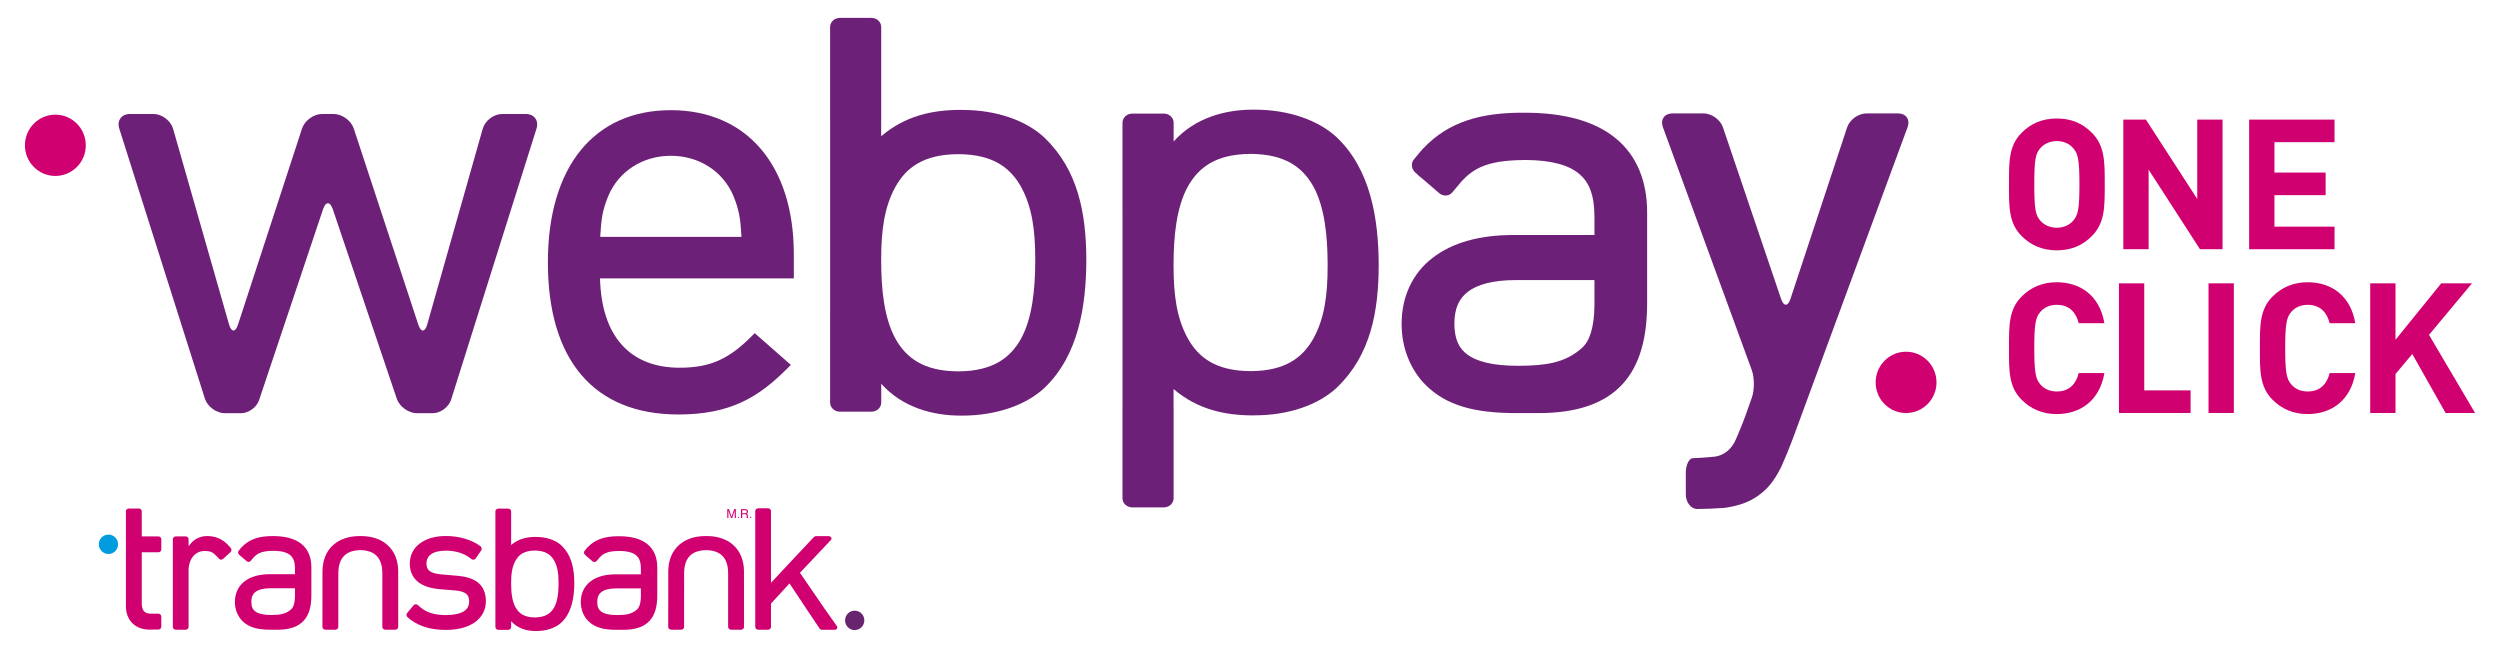 <svg width="235" height="61" viewBox="0 0 235 61" fill="none" xmlns="http://www.w3.org/2000/svg">
<path d="M194.868 13.912C194.526 13.518 193.995 13.261 193.345 13.261C192.695 13.261 192.148 13.518 191.804 13.912C191.343 14.425 191.223 14.989 191.223 17.334C191.223 19.679 191.343 20.244 191.804 20.757C192.148 21.151 192.695 21.407 193.345 21.407C193.995 21.407 194.526 21.151 194.868 20.757C195.33 20.244 195.467 19.679 195.467 17.334C195.467 14.989 195.33 14.425 194.868 13.912ZM196.631 22.195C195.775 23.05 194.731 23.53 193.345 23.53C191.959 23.53 190.897 23.05 190.041 22.195C188.809 20.962 188.844 19.439 188.844 17.334C188.844 15.229 188.809 13.706 190.041 12.474C190.897 11.619 191.959 11.138 193.345 11.138C194.731 11.138 195.775 11.619 196.631 12.474C197.863 13.706 197.846 15.229 197.846 17.334C197.846 19.439 197.863 20.962 196.631 22.195Z" fill="#D00070"/>
<path d="M206.797 23.427L201.971 15.948V23.427H199.592V11.242H201.715L206.541 18.703V11.242H208.92V23.427H206.797Z" fill="#D00070"/>
<path d="M211.419 23.427V11.242H219.447V13.364H213.798V16.222H218.608V18.344H213.798V21.305H219.447V23.427H211.419Z" fill="#D00070"/>
<path d="M193.328 38.922C191.992 38.922 190.898 38.443 190.042 37.586C188.809 36.355 188.845 34.831 188.845 32.727C188.845 30.622 188.809 29.098 190.042 27.865C190.898 27.01 191.992 26.531 193.328 26.531C195.603 26.531 197.384 27.831 197.811 30.382H195.399C195.159 29.406 194.543 28.653 193.345 28.653C192.694 28.653 192.164 28.893 191.822 29.287C191.359 29.8 191.222 30.382 191.222 32.727C191.222 35.071 191.359 35.653 191.822 36.166C192.164 36.56 192.694 36.799 193.345 36.799C194.543 36.799 195.159 36.046 195.399 35.071H197.811C197.384 37.621 195.587 38.922 193.328 38.922Z" fill="#D00070"/>
<path d="M199.182 38.819V26.634H201.561V36.696H205.916V38.819H199.182Z" fill="#D00070"/>
<path d="M209.98 26.633H207.601V38.819H209.98V26.633Z" fill="#D00070"/>
<path d="M216.914 38.922C215.579 38.922 214.484 38.443 213.628 37.586C212.396 36.355 212.43 34.831 212.43 32.727C212.43 30.622 212.396 29.098 213.628 27.865C214.484 27.01 215.579 26.531 216.914 26.531C219.19 26.531 220.971 27.831 221.398 30.382H218.985C218.746 29.406 218.129 28.653 216.931 28.653C216.281 28.653 215.751 28.893 215.408 29.287C214.946 29.8 214.809 30.382 214.809 32.727C214.809 35.071 214.946 35.653 215.408 36.166C215.751 36.56 216.281 36.799 216.931 36.799C218.129 36.799 218.746 36.046 218.985 35.071H221.398C220.971 37.621 219.174 38.922 216.914 38.922Z" fill="#D00070"/>
<path d="M229.885 38.819L226.753 33.275L225.178 35.156V38.819H222.799V26.634H225.178V31.939L229.474 26.634H232.366L228.327 31.477L232.657 38.819H229.885Z" fill="#D00070"/>
<path d="M10.193 52.076C10.694 52.076 11.1 51.667 11.1 51.163C11.1 50.661 10.694 50.251 10.193 50.251C9.694 50.251 9.288 50.661 9.288 51.163C9.288 51.667 9.694 52.076 10.193 52.076Z" fill="#009CDD"/>
<path d="M80.341 59.228C80.842 59.228 81.247 58.819 81.247 58.315C81.247 57.811 80.842 57.402 80.341 57.402C79.841 57.402 79.436 57.811 79.436 58.315C79.436 58.819 79.841 59.228 80.341 59.228Z" fill="#69246F"/>
<path d="M37.431 53.699V53.696C37.428 52.678 37.075 51.82 36.434 51.241L36.389 51.201L36.378 51.192H36.376C35.773 50.673 34.956 50.4 33.988 50.391C33.984 50.391 33.977 50.389 33.967 50.389C33.958 50.389 33.95 50.391 33.94 50.391H33.934C33.904 50.391 33.884 50.392 33.87 50.392C33.859 50.392 33.841 50.391 33.819 50.391H33.805C33.798 50.391 33.788 50.389 33.777 50.389H33.773H33.768C33.764 50.389 33.756 50.389 33.749 50.391C32.783 50.402 31.97 50.674 31.369 51.192H31.366L31.31 51.241C30.672 51.817 30.32 52.672 30.315 53.684L30.314 53.685V53.689L30.308 58.927C30.308 58.996 30.338 59.065 30.39 59.114C30.442 59.164 30.515 59.192 30.589 59.192H31.522C31.594 59.192 31.667 59.164 31.72 59.114C31.773 59.065 31.802 58.996 31.802 58.927L31.804 53.866C31.809 53.124 31.999 52.599 32.342 52.251C32.673 51.914 33.18 51.725 33.876 51.712C34.567 51.725 35.071 51.914 35.404 52.251C35.745 52.599 35.935 53.124 35.941 53.867L35.94 58.927C35.94 58.996 35.97 59.065 36.021 59.114C36.075 59.164 36.147 59.192 36.22 59.192H37.154C37.228 59.192 37.3 59.164 37.352 59.114C37.406 59.065 37.435 58.996 37.435 58.927L37.431 53.699Z" fill="#D00070"/>
<path d="M69.934 53.699V53.696C69.933 52.678 69.58 51.82 68.938 51.241L68.893 51.201L68.883 51.192H68.88C68.278 50.673 67.461 50.4 66.493 50.391C66.49 50.391 66.481 50.389 66.472 50.389C66.463 50.389 66.454 50.391 66.445 50.391H66.438C66.409 50.391 66.389 50.392 66.375 50.392C66.363 50.392 66.346 50.391 66.324 50.391H66.309C66.303 50.391 66.293 50.389 66.281 50.389H66.278H66.273C66.268 50.389 66.261 50.389 66.254 50.391C65.288 50.402 64.475 50.674 63.873 51.192H63.87L63.815 51.241C63.176 51.817 62.824 52.672 62.819 53.684V53.685L62.818 53.689L62.812 58.927C62.812 58.996 62.842 59.065 62.894 59.114C62.947 59.164 63.02 59.192 63.093 59.192H64.026C64.098 59.192 64.171 59.164 64.224 59.114C64.277 59.065 64.306 58.996 64.306 58.927L64.308 53.866C64.314 53.124 64.504 52.599 64.846 52.251C65.178 51.914 65.684 51.725 66.381 51.712C67.071 51.725 67.576 51.914 67.908 52.251C68.25 52.599 68.439 53.124 68.445 53.867L68.444 58.927C68.444 58.996 68.474 59.065 68.526 59.114C68.579 59.164 68.651 59.192 68.725 59.192H69.659C69.733 59.192 69.804 59.164 69.857 59.114C69.91 59.065 69.939 58.996 69.939 58.927L69.934 53.699Z" fill="#D00070"/>
<path d="M52.781 51.285C52.776 51.278 52.771 51.272 52.765 51.266C52.233 50.777 51.384 50.473 50.401 50.472C50.388 50.47 50.367 50.47 50.347 50.47C49.538 50.47 48.741 50.639 48.047 51.233V50.713H48.048V48.073C48.048 48.003 48.019 47.935 47.967 47.886C47.914 47.837 47.841 47.807 47.767 47.807H46.848C46.776 47.807 46.703 47.837 46.649 47.886C46.596 47.935 46.568 48.003 46.568 48.073V50.713V56.316V58.941C46.568 59.01 46.598 59.079 46.649 59.127C46.702 59.177 46.776 59.205 46.849 59.205H47.767C47.841 59.205 47.914 59.177 47.967 59.127C48.019 59.079 48.048 59.01 48.048 58.941V58.397C48.661 59.083 49.541 59.319 50.347 59.318H50.405C51.386 59.316 52.235 59.013 52.765 58.524C53.755 57.587 53.98 56.151 53.984 54.816C53.981 53.488 53.755 52.218 52.781 51.285ZM52.505 54.816V54.834V54.835V54.855C52.503 55.689 52.415 56.505 52.098 57.088C51.785 57.648 51.284 58.023 50.31 58.039C50.304 58.038 50.293 58.038 50.274 58.039H50.258C49.278 58.029 48.77 57.653 48.456 57.087C48.136 56.502 48.047 55.68 48.047 54.84V54.79C48.047 53.955 48.136 53.287 48.456 52.703C48.77 52.137 49.278 51.761 50.258 51.752H50.264H50.281H50.295C51.276 51.761 51.782 52.137 52.099 52.705C52.416 53.287 52.505 53.955 52.505 54.79V54.816Z" fill="#D00070"/>
<path d="M29.269 53.311V53.305C29.269 52.416 28.975 51.655 28.356 51.146C27.73 50.634 26.836 50.393 25.683 50.392H25.641H25.625C24.415 50.388 23.454 50.653 22.722 51.431L22.72 51.429L22.677 51.478C22.622 51.54 22.569 51.603 22.517 51.669C22.517 51.669 22.515 51.671 22.515 51.672L22.439 51.76C22.395 51.813 22.372 51.884 22.382 51.956C22.39 52.029 22.427 52.098 22.482 52.146L22.524 52.182C22.54 52.202 22.558 52.22 22.578 52.237L22.742 52.371L23.178 52.747C23.233 52.796 23.307 52.823 23.378 52.819C23.449 52.816 23.516 52.784 23.559 52.73L23.84 52.398C24.013 52.209 24.193 52.075 24.41 51.98C24.714 51.846 25.107 51.784 25.673 51.778H25.68L25.699 51.777C26.505 51.78 27.006 51.942 27.292 52.195C27.578 52.443 27.724 52.817 27.726 53.399C27.726 53.403 27.726 53.413 27.727 53.427V53.975H25.335C24.371 53.978 23.563 54.196 22.981 54.651C22.403 55.094 22.08 55.778 22.08 56.575V56.605C22.082 57.268 22.331 57.919 22.784 58.372C23.397 58.975 24.212 59.195 25.444 59.195H25.458H26.082C27.21 59.195 28.02 58.916 28.541 58.354C29.061 57.793 29.269 56.979 29.269 55.968V53.326V53.311ZM27.727 56.01C27.724 56.711 27.572 57.098 27.365 57.279C26.869 57.737 26.253 57.806 25.504 57.808H25.496H25.483C24.761 57.809 24.287 57.683 24.017 57.489C23.762 57.304 23.631 57.041 23.624 56.586V56.565C23.629 56.115 23.765 55.834 24.024 55.636C24.295 55.43 24.749 55.296 25.43 55.296H25.436H27.727V56.01Z" fill="#D00070"/>
<path d="M61.783 53.322V53.316C61.784 52.429 61.489 51.668 60.869 51.16C60.246 50.647 59.351 50.407 58.198 50.406H58.156H58.14C56.929 50.403 55.969 50.666 55.237 51.445L55.235 51.442L55.192 51.492C55.137 51.552 55.083 51.615 55.031 51.682L55.03 51.684L54.955 51.773C54.909 51.826 54.888 51.898 54.897 51.969C54.904 52.041 54.941 52.111 54.997 52.159L55.039 52.196C55.056 52.215 55.073 52.233 55.093 52.25L55.256 52.385L55.692 52.761C55.748 52.809 55.822 52.835 55.892 52.832C55.963 52.829 56.03 52.796 56.075 52.743L56.355 52.411C56.528 52.222 56.708 52.088 56.924 51.993C57.229 51.859 57.622 51.797 58.187 51.792L58.194 51.791H58.214C59.02 51.792 59.52 51.956 59.806 52.208C60.093 52.455 60.239 52.83 60.24 53.411C60.24 53.415 60.24 53.426 60.242 53.438V53.988H57.85C56.886 53.99 56.078 54.208 55.496 54.661C54.918 55.105 54.595 55.789 54.594 56.585L54.595 56.616C54.597 57.279 54.846 57.929 55.299 58.381C55.911 58.984 56.727 59.203 57.959 59.203H57.972H58.597C59.724 59.204 60.535 58.925 61.056 58.363C61.576 57.802 61.784 56.989 61.784 55.98V53.338L61.783 53.322ZM56.139 56.596V56.575C56.143 56.125 56.28 55.845 56.539 55.647C56.809 55.44 57.264 55.307 57.945 55.307H57.95H60.242V56.021C60.239 56.721 60.087 57.107 59.88 57.288C59.383 57.747 58.769 57.815 58.018 57.817H58.011H57.997C57.275 57.818 56.801 57.693 56.532 57.498C56.276 57.314 56.145 57.05 56.139 56.596Z" fill="#D00070"/>
<path d="M14.901 50.423H13.326V48.826H13.325V48.053C13.325 47.915 13.203 47.801 13.053 47.801H12.105C12.034 47.801 11.964 47.829 11.914 47.875C11.863 47.922 11.834 47.987 11.834 48.053V49.477H11.835V56.962C11.835 57.569 12.01 58.118 12.395 58.532C12.761 58.933 13.356 59.184 14.043 59.184H14.046H14.502V59.177H14.901C14.97 59.177 15.038 59.148 15.086 59.094C15.136 59.042 15.164 58.97 15.164 58.895V57.97C15.164 57.896 15.136 57.822 15.086 57.77C15.038 57.716 14.97 57.687 14.901 57.687H14.169C14.021 57.681 13.901 57.664 13.798 57.627C13.732 57.603 13.691 57.578 13.653 57.554C13.611 57.525 13.588 57.511 13.547 57.468C13.407 57.32 13.328 57.086 13.326 56.739V51.915H14.901C14.97 51.915 15.038 51.883 15.086 51.831C15.136 51.779 15.164 51.705 15.164 51.631V50.706C15.164 50.632 15.136 50.559 15.086 50.506C15.038 50.452 14.97 50.423 14.901 50.423Z" fill="#D00070"/>
<path d="M21.694 51.516L21.606 51.419C21.602 51.407 21.596 51.397 21.586 51.386L21.534 51.332L21.46 51.256L21.401 51.19L21.398 51.192C20.863 50.628 20.195 50.391 19.485 50.39C19.471 50.39 19.453 50.39 19.429 50.391C18.925 50.391 18.33 50.617 17.972 51.047L17.727 51.339V51.218V50.686C17.727 50.617 17.697 50.549 17.644 50.499C17.592 50.45 17.52 50.421 17.446 50.421H16.527C16.453 50.421 16.381 50.45 16.329 50.499C16.276 50.549 16.247 50.617 16.247 50.686V51.218V58.931C16.247 59 16.276 59.068 16.329 59.117C16.381 59.166 16.453 59.196 16.527 59.196H16.685C16.691 59.196 16.696 59.197 16.7 59.197H17.28C17.285 59.197 17.29 59.196 17.295 59.196H17.446C17.52 59.196 17.591 59.166 17.644 59.117C17.698 59.068 17.727 59 17.727 58.931V58.788V58.782V53.892V53.873V53.477C17.754 53.022 17.899 52.613 18.135 52.315C18.389 51.998 18.76 51.791 19.261 51.79C19.526 51.79 19.701 51.822 19.852 51.885C19.997 51.948 20.145 52.057 20.341 52.258L20.384 52.303L20.584 52.525C20.631 52.578 20.699 52.609 20.772 52.61C20.845 52.611 20.918 52.583 20.973 52.533L21.661 51.907C21.717 51.855 21.752 51.786 21.757 51.712C21.765 51.639 21.741 51.569 21.694 51.516Z" fill="#D00070"/>
<path d="M44.833 54.686C44.83 54.683 44.825 54.681 44.821 54.678H44.82C44.284 54.303 43.605 54.173 42.874 54.111L41.504 53.996C40.933 53.948 40.58 53.829 40.374 53.667C40.2 53.535 40.092 53.32 40.089 52.992V52.984H40.088L40.089 52.966C40.092 52.578 40.244 52.295 40.512 52.102C40.799 51.895 41.258 51.763 41.908 51.763H41.914H41.915C42.743 51.764 43.429 51.958 44.002 52.326L44.001 52.327L44.349 52.571C44.404 52.61 44.476 52.624 44.544 52.608C44.613 52.594 44.675 52.55 44.717 52.491L45.229 51.745C45.27 51.684 45.288 51.609 45.278 51.539C45.272 51.5 45.258 51.464 45.236 51.432C45.218 51.396 45.19 51.363 45.154 51.339L45.096 51.296C44.28 50.714 43.14 50.387 41.91 50.385C40.927 50.385 40.088 50.622 39.479 51.075C38.875 51.52 38.52 52.194 38.519 52.96L38.52 52.97V52.976L38.519 52.996C38.519 53.673 38.771 54.272 39.272 54.681C39.779 55.095 40.491 55.316 41.389 55.389L42.798 55.503C43.315 55.55 43.637 55.664 43.828 55.824C43.993 55.958 44.099 56.171 44.1 56.511V56.53V56.533C44.097 56.962 43.924 57.258 43.601 57.463C43.255 57.682 42.693 57.816 41.91 57.816H41.906C41.903 57.816 41.898 57.816 41.891 57.817H41.884C40.853 57.813 40.119 57.581 39.548 57.11L39.25 56.858C39.197 56.812 39.127 56.791 39.055 56.801C38.984 56.81 38.916 56.848 38.869 56.905L38.279 57.618C38.231 57.675 38.207 57.75 38.211 57.823C38.213 57.895 38.247 57.962 38.3 58.007L38.58 58.244L38.58 58.245C38.585 58.25 38.591 58.253 38.596 58.257L38.632 58.287L38.635 58.285C39.501 58.912 40.583 59.212 41.906 59.212H41.929C43.02 59.211 43.941 58.974 44.613 58.511C45.277 58.052 45.673 57.347 45.672 56.533V56.492C45.673 55.672 45.355 55.052 44.833 54.686Z" fill="#D00070"/>
<path d="M78.65 58.826L77.501 57.204L75.197 53.842L76.987 51.942L78.029 50.841L78.092 50.77C78.213 50.648 78.153 50.523 78.102 50.475C78.049 50.425 77.976 50.396 77.902 50.396H76.706C76.635 50.396 76.543 50.451 76.49 50.497C76.489 50.497 76.492 50.497 76.49 50.497L72.473 54.782V51.201V48.042C72.473 47.972 72.443 47.903 72.391 47.855C72.339 47.805 72.265 47.777 72.192 47.777H71.274C71.199 47.777 71.127 47.805 71.076 47.855C71.022 47.903 70.993 47.972 70.993 48.042V51.201V58.929C70.993 58.999 71.023 59.068 71.075 59.117C71.127 59.166 71.199 59.195 71.274 59.195H72.192C72.265 59.195 72.338 59.166 72.391 59.117C72.444 59.068 72.473 58.999 72.473 58.929V56.732L74.213 54.845L75.385 56.599H75.379L77.026 59.059C77.065 59.113 77.126 59.2 77.264 59.2H78.46C78.534 59.2 78.606 59.172 78.658 59.122C78.71 59.074 78.745 58.947 78.65 58.826Z" fill="#D00070"/>
<path d="M68.364 47.86H68.526L68.768 48.57L69.009 47.86H69.169V48.7H69.061V48.203C69.061 48.186 69.061 48.159 69.061 48.118C69.061 48.078 69.064 48.038 69.064 47.991L68.823 48.7H68.71L68.47 47.991V48.017V48.109C68.471 48.155 68.471 48.185 68.471 48.203V48.7H68.364V47.86Z" fill="#D00070"/>
<path d="M69.655 47.86H70.039C70.102 47.86 70.155 47.87 70.194 47.888C70.272 47.922 70.31 47.989 70.31 48.086C70.31 48.136 70.301 48.177 70.279 48.209C70.257 48.24 70.228 48.269 70.19 48.288C70.223 48.302 70.25 48.318 70.266 48.34C70.281 48.361 70.291 48.398 70.291 48.446L70.297 48.557C70.297 48.59 70.301 48.614 70.305 48.63C70.312 48.656 70.325 48.672 70.342 48.679V48.7H70.203C70.199 48.691 70.197 48.683 70.194 48.672C70.19 48.66 70.19 48.639 70.189 48.605L70.181 48.465C70.177 48.409 70.16 48.373 70.122 48.355C70.102 48.344 70.065 48.34 70.021 48.34H69.768V48.7H69.655V47.86ZM70.026 48.244C70.078 48.244 70.118 48.235 70.15 48.212C70.178 48.193 70.195 48.154 70.195 48.096C70.195 48.038 70.175 47.996 70.13 47.974C70.108 47.963 70.078 47.957 70.041 47.957H69.768V48.244H70.026Z" fill="#D00070"/>
<path d="M69.417 48.696C69.383 48.696 69.362 48.672 69.362 48.635C69.362 48.598 69.385 48.572 69.42 48.572C69.453 48.572 69.476 48.598 69.476 48.635C69.476 48.672 69.453 48.696 69.417 48.696Z" fill="#D00070"/>
<path d="M70.566 48.696C70.533 48.696 70.508 48.672 70.508 48.635C70.508 48.598 70.533 48.572 70.567 48.572C70.603 48.572 70.626 48.598 70.626 48.635C70.626 48.672 70.603 48.696 70.567 48.696H70.566Z" fill="#D00070"/>
<path d="M98.209 12.973C98.192 12.953 98.176 12.933 98.155 12.913C96.431 11.322 93.674 10.337 90.478 10.334C90.434 10.329 90.368 10.329 90.306 10.329C87.679 10.328 85.086 10.876 82.835 12.805L82.831 12.807V11.114H82.835V2.542C82.835 2.316 82.739 2.093 82.569 1.936C82.4 1.775 82.165 1.682 81.924 1.682H78.939C78.703 1.682 78.468 1.775 78.295 1.936C78.124 2.093 78.029 2.316 78.029 2.542V11.114H78.032V29.313H78.029V37.839C78.029 38.065 78.127 38.287 78.295 38.444C78.467 38.605 78.703 38.698 78.943 38.698H81.924C82.165 38.698 82.4 38.605 82.569 38.444C82.743 38.287 82.837 38.065 82.837 37.839V36.075C84.828 38.301 87.684 39.069 90.306 39.068H90.49C93.678 39.057 96.435 38.073 98.155 36.484C101.368 33.441 102.103 28.777 102.114 24.441C102.105 20.129 101.368 16.003 98.209 12.973ZM97.313 24.44V24.5V24.507V24.57C97.305 27.279 97.018 29.926 95.987 31.82C94.975 33.643 93.346 34.86 90.183 34.908C90.162 34.906 90.129 34.906 90.065 34.908H90.012C86.829 34.877 85.179 33.657 84.161 31.817C83.122 29.916 82.831 27.246 82.831 24.52V24.356C82.835 21.648 83.122 19.475 84.161 17.581C85.179 15.741 86.829 14.52 90.012 14.492H90.034H90.086H90.135C93.321 14.52 94.964 15.739 95.992 17.585C97.022 19.475 97.313 21.648 97.313 24.356V24.44Z" fill="#6D2077"/>
<path d="M125.693 36.403C128.853 33.372 129.589 29.247 129.598 24.934C129.587 20.599 128.853 15.935 125.638 12.892C123.919 11.303 121.162 10.318 117.975 10.307H117.791C115.169 10.306 112.312 11.073 110.322 13.3V11.537C110.322 11.311 110.227 11.089 110.054 10.932C109.883 10.77 109.648 10.678 109.409 10.678H106.427C106.186 10.678 105.95 10.77 105.78 10.932C105.611 11.089 105.513 11.311 105.513 11.537V20.063H105.515V38.261H105.513V46.834C105.513 47.06 105.608 47.282 105.78 47.44C105.951 47.601 106.186 47.693 106.423 47.693H109.408C109.648 47.693 109.884 47.601 110.054 47.44C110.223 47.282 110.32 47.06 110.32 46.834V38.261H110.315V36.569L110.318 36.571C112.57 38.499 115.163 39.048 117.791 39.047C117.853 39.047 117.919 39.047 117.961 39.041C121.157 39.038 123.914 38.053 125.638 36.463C125.66 36.443 125.677 36.423 125.693 36.403ZM124.797 25.02C124.797 27.728 124.507 29.901 123.476 31.79C122.449 33.637 120.805 34.856 117.619 34.885H117.571H117.519H117.497C114.313 34.856 112.663 33.635 111.645 31.795C110.606 29.901 110.318 27.728 110.315 25.02V24.855C110.315 22.13 110.606 19.46 111.645 17.558C112.663 15.719 114.313 14.499 117.497 14.467H117.549C117.613 14.47 117.647 14.47 117.668 14.467C120.83 14.516 122.458 15.732 123.471 17.555C124.502 19.45 124.789 22.096 124.797 24.805V24.869V24.875V24.936V25.02Z" fill="#6D2077"/>
<path d="M168.501 41.3C168.238 42.011 167.769 43.158 167.454 43.847C167.454 43.847 166.886 45.096 166.082 45.902C165.346 46.637 164.507 47.145 163.56 47.426C162.616 47.705 161.994 47.749 161.994 47.749C161.238 47.802 160.134 47.846 159.542 47.846C158.951 47.846 158.466 47.225 158.466 46.468V44.443C158.466 43.686 158.773 43.066 159.149 43.066C159.525 43.066 160.448 43.002 161.202 42.924C161.202 42.924 161.776 42.864 162.3 42.461C162.826 42.057 163.091 41.478 163.091 41.478C163.407 40.789 163.872 39.641 164.125 38.926L164.676 37.368C164.929 36.654 164.923 35.488 164.663 34.776L156.312 11.954C156.053 11.243 156.46 10.66 157.218 10.66H160.136C160.893 10.66 161.713 11.248 161.955 11.965L167.424 28.106C167.669 28.824 168.062 28.822 168.3 28.103L173.632 11.969C173.871 11.249 174.685 10.66 175.444 10.66H178.412C179.171 10.66 179.576 11.242 179.313 11.953L168.501 41.3Z" fill="#6D2077"/>
<path d="M154.83 19.956V19.937C154.831 17.088 153.882 14.645 151.893 13.013C149.892 11.369 147.017 10.597 143.318 10.595H143.184H143.134C139.247 10.586 136.163 11.43 133.815 13.927L133.804 13.919L133.67 14.081C133.494 14.275 133.32 14.478 133.151 14.692C133.15 14.694 133.149 14.697 133.148 14.699L132.908 14.984C132.763 15.155 132.693 15.384 132.723 15.614C132.747 15.845 132.865 16.067 133.045 16.222L133.18 16.34C133.231 16.402 133.29 16.459 133.353 16.511L133.879 16.944L135.277 18.151C135.455 18.307 135.691 18.392 135.92 18.38C136.147 18.371 136.359 18.267 136.504 18.096L137.4 17.031V17.03C137.961 16.425 138.535 15.993 139.229 15.69C140.209 15.259 141.468 15.058 143.285 15.042L143.307 15.04L143.368 15.039C145.954 15.045 147.563 15.571 148.484 16.378C149.402 17.173 149.868 18.375 149.874 20.241C149.874 20.253 149.874 20.287 149.879 20.329V22.09H142.202C139.104 22.098 136.515 22.797 134.646 24.254C132.79 25.679 131.754 27.873 131.753 30.429L131.754 30.525C131.759 32.654 132.559 34.742 134.014 36.193C135.978 38.128 138.596 38.831 142.55 38.831H142.595H144.598C148.22 38.835 150.818 37.939 152.492 36.136C154.161 34.335 154.831 31.726 154.831 28.484V20.006L154.83 19.956ZM136.71 30.462V30.397C136.725 28.953 137.164 28.05 137.993 27.415C138.86 26.754 140.321 26.327 142.507 26.327H142.526H149.879V28.618C149.872 30.865 149.379 32.107 148.719 32.687C147.124 34.157 145.149 34.377 142.743 34.383H142.716H142.673C140.356 34.386 138.834 33.985 137.972 33.358C137.152 32.767 136.73 31.921 136.71 30.462Z" fill="#6D2077"/>
<path d="M47.209 10.714C46.416 10.714 45.593 11.338 45.377 12.099L40.161 30.493C39.945 31.255 39.566 31.263 39.319 30.51L33.253 12.082C33.006 11.33 32.156 10.714 31.364 10.714H30.276C29.485 10.714 28.636 11.33 28.391 12.082L22.373 30.51C22.127 31.262 21.747 31.256 21.53 30.494L16.268 12.099C16.05 11.338 15.224 10.714 14.431 10.714H12.216C11.424 10.714 10.972 11.332 11.211 12.087L19.259 37.469C19.499 38.223 20.341 38.842 21.134 38.842H22.656C23.363 38.842 24.124 38.294 24.349 37.623L30.365 19.67C30.617 18.919 31.029 18.919 31.283 19.668L37.297 37.477C37.55 38.227 38.405 38.842 39.197 38.842H40.67C41.403 38.842 42.182 38.269 42.404 37.57L50.432 12.088C50.669 11.332 50.217 10.714 49.425 10.714H47.209Z" fill="#6D2077"/>
<path d="M56.419 22.268C56.517 20.518 56.644 19.734 57.18 18.42C58.163 16.09 60.417 14.644 63.06 14.644C65.703 14.644 67.956 16.089 68.939 18.415C69.476 19.734 69.602 20.518 69.701 22.268H56.419ZM74.619 23.89C74.619 15.542 70.19 10.356 63.06 10.356C55.823 10.356 51.501 15.703 51.501 24.659C51.501 33.882 55.86 38.962 63.774 38.962C68.689 38.962 71.326 37.313 73.987 34.654L74.342 34.3L70.945 31.318L70.633 31.627C68.465 33.797 66.698 34.565 63.884 34.565C59.197 34.565 56.543 31.586 56.4 26.171H74.619V23.89Z" fill="#6D2077"/>
<path d="M5.202 16.539C6.782 16.539 8.065 15.249 8.065 13.66C8.065 12.069 6.782 10.778 5.202 10.778C3.626 10.778 2.343 12.069 2.343 13.66C2.343 15.249 3.626 16.539 5.202 16.539Z" fill="#D00070"/>
<path d="M179.168 38.825C180.749 38.825 182.031 37.535 182.031 35.946C182.031 34.354 180.749 33.062 179.168 33.062C177.591 33.062 176.311 34.354 176.311 35.946C176.311 37.535 177.591 38.825 179.168 38.825Z" fill="#D00070"/>
</svg>
